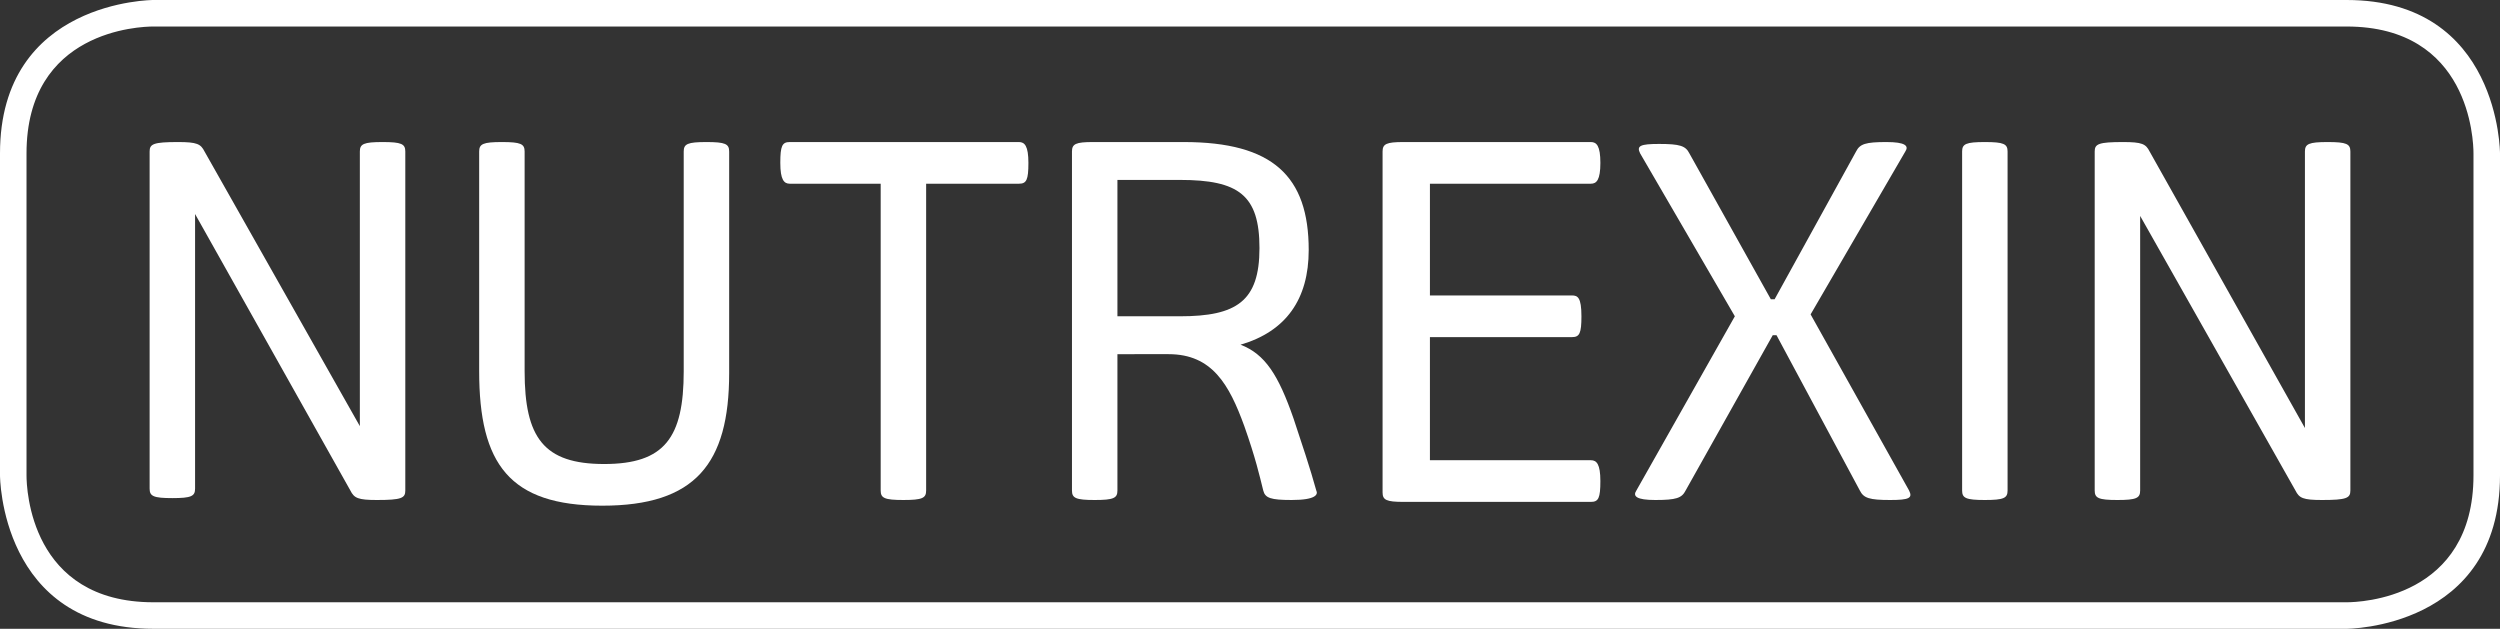 <?xml version="1.0" encoding="UTF-8"?>
<svg xmlns="http://www.w3.org/2000/svg" xmlns:xlink="http://www.w3.org/1999/xlink" version="1.1" id="Ebene_1" x="0px" y="0px" viewBox="0 0 132 33.2" style="enable-background:new 0 0 132 33.2;" xml:space="preserve">
<rect x="0" y="0" width="132" height="33.2" fill="#333333" stroke="none"/>
<style type="text/css">
	.st0{fill:#fff;}
</style>
<g>
	<g>
		<path class="st0" d="M123.9,1.4c6.5,0,6.7,6,6.7,6.7v17c0,6.5-6,6.7-6.7,6.7H8.1c-6.5,0-6.7-6-6.7-6.7v-17c0-6.5,6-6.7,6.7-6.7    H123.9 M123.9,0H8.1C8.1,0,0,0,0,8.1v17c0,0,0,8.1,8.1,8.1h115.8c0,0,8.1,0,8.1-8.1v-17C132,8.1,132,0,123.9,0L123.9,0z"></path>
	</g>
</g>
<g>
	<g>
		<path class="st0" d="M21.4,8v17.9c0,0.4-0.2,0.5-1.5,0.5c-1,0-1.2-0.1-1.4-0.5l-8.2-14.6v14.5c0,0.4-0.2,0.5-1.2,0.5    c-1,0-1.2-0.1-1.2-0.5V8c0-0.4,0.2-0.5,1.5-0.5c1,0,1.2,0.1,1.4,0.5L19,22.5V8c0-0.4,0.2-0.5,1.2-0.5C21.2,7.5,21.4,7.6,21.4,8z"></path>
		<path class="st0" d="M25.3,19.6V8c0-0.4,0.2-0.5,1.2-0.5c1,0,1.2,0.1,1.2,0.5v11.6c0,3.5,1,4.9,4.2,4.9s4.2-1.4,4.2-4.9V8    c0-0.4,0.2-0.5,1.2-0.5c1,0,1.2,0.1,1.2,0.5v11.7c0,4.8-1.8,7-6.7,7S25.3,24.5,25.3,19.6z"></path>
		<path class="st0" d="M48.9,9.7v16.2c0,0.4-0.2,0.5-1.2,0.5c-1,0-1.2-0.1-1.2-0.5V9.7h-4.8c-0.3,0-0.5-0.2-0.5-1.1s0.1-1.1,0.5-1.1    h12.1c0.3,0,0.5,0.2,0.5,1.1s-0.1,1.1-0.5,1.1H48.9z"></path>
		<path class="st0" d="M59,18.7v7.2c0,0.4-0.2,0.5-1.2,0.5c-1,0-1.2-0.1-1.2-0.5V8c0-0.4,0.2-0.5,1.1-0.5h4.8c4.7,0,6.6,1.8,6.6,5.7    c0,2.6-1.2,4.3-3.6,5c1.3,0.5,2,1.6,2.8,3.9c0.4,1.2,0.9,2.7,1.2,3.8c0.1,0.2,0,0.5-1.3,0.5c-1.1,0-1.4-0.1-1.5-0.5    c-0.2-0.8-0.4-1.7-1-3.4c-0.8-2.2-1.7-3.8-4-3.8H59z M59,16.7h3.3c3,0,4.2-0.8,4.2-3.6s-1.1-3.6-4.2-3.6H59V16.7z"></path>
		<path class="st0" d="M75.5,9.7v5.9H83c0.3,0,0.5,0.1,0.5,1.1c0,0.9-0.1,1.1-0.5,1.1h-7.5v6.5h8.5c0.3,0,0.5,0.2,0.5,1.1    c0,0.9-0.1,1.1-0.5,1.1h-9.9c-0.9,0-1.1-0.1-1.1-0.5V8c0-0.4,0.2-0.5,1.1-0.5H84c0.3,0,0.5,0.2,0.5,1.1S84.3,9.7,84,9.7H75.5z"></path>
		<path class="st0" d="M100.8,25.9c0.2,0.4,0,0.5-1,0.5c-1.1,0-1.4-0.1-1.6-0.5l-4.4-8.2h-0.2L89,25.9c-0.2,0.4-0.5,0.5-1.6,0.5    c-1,0-1.2-0.2-1-0.5l5.2-9.2l-5-8.6c-0.2-0.4,0-0.5,1-0.5c1.1,0,1.4,0.1,1.6,0.5l4.3,7.7h0.2L98,8c0.2-0.4,0.5-0.5,1.6-0.5    c1,0,1.2,0.2,1,0.5l-5,8.6L100.8,25.9z"></path>
		<path class="st0" d="M103.6,25.9V8c0-0.4,0.2-0.5,1.2-0.5c1,0,1.2,0.1,1.2,0.5v17.9c0,0.4-0.2,0.5-1.2,0.5    C103.8,26.4,103.6,26.3,103.6,25.9z"></path>
		<path class="st0" d="M124.1,8v17.9c0,0.4-0.2,0.5-1.5,0.5c-1,0-1.2-0.1-1.4-0.5L113,11.4v14.5c0,0.4-0.2,0.5-1.2,0.5    c-1,0-1.2-0.1-1.2-0.5V8c0-0.4,0.2-0.5,1.5-0.5c1,0,1.2,0.1,1.4,0.5l8.2,14.6V8c0-0.4,0.2-0.5,1.2-0.5    C123.9,7.5,124.1,7.6,124.1,8z"></path>
	</g>
</g>
</svg>
